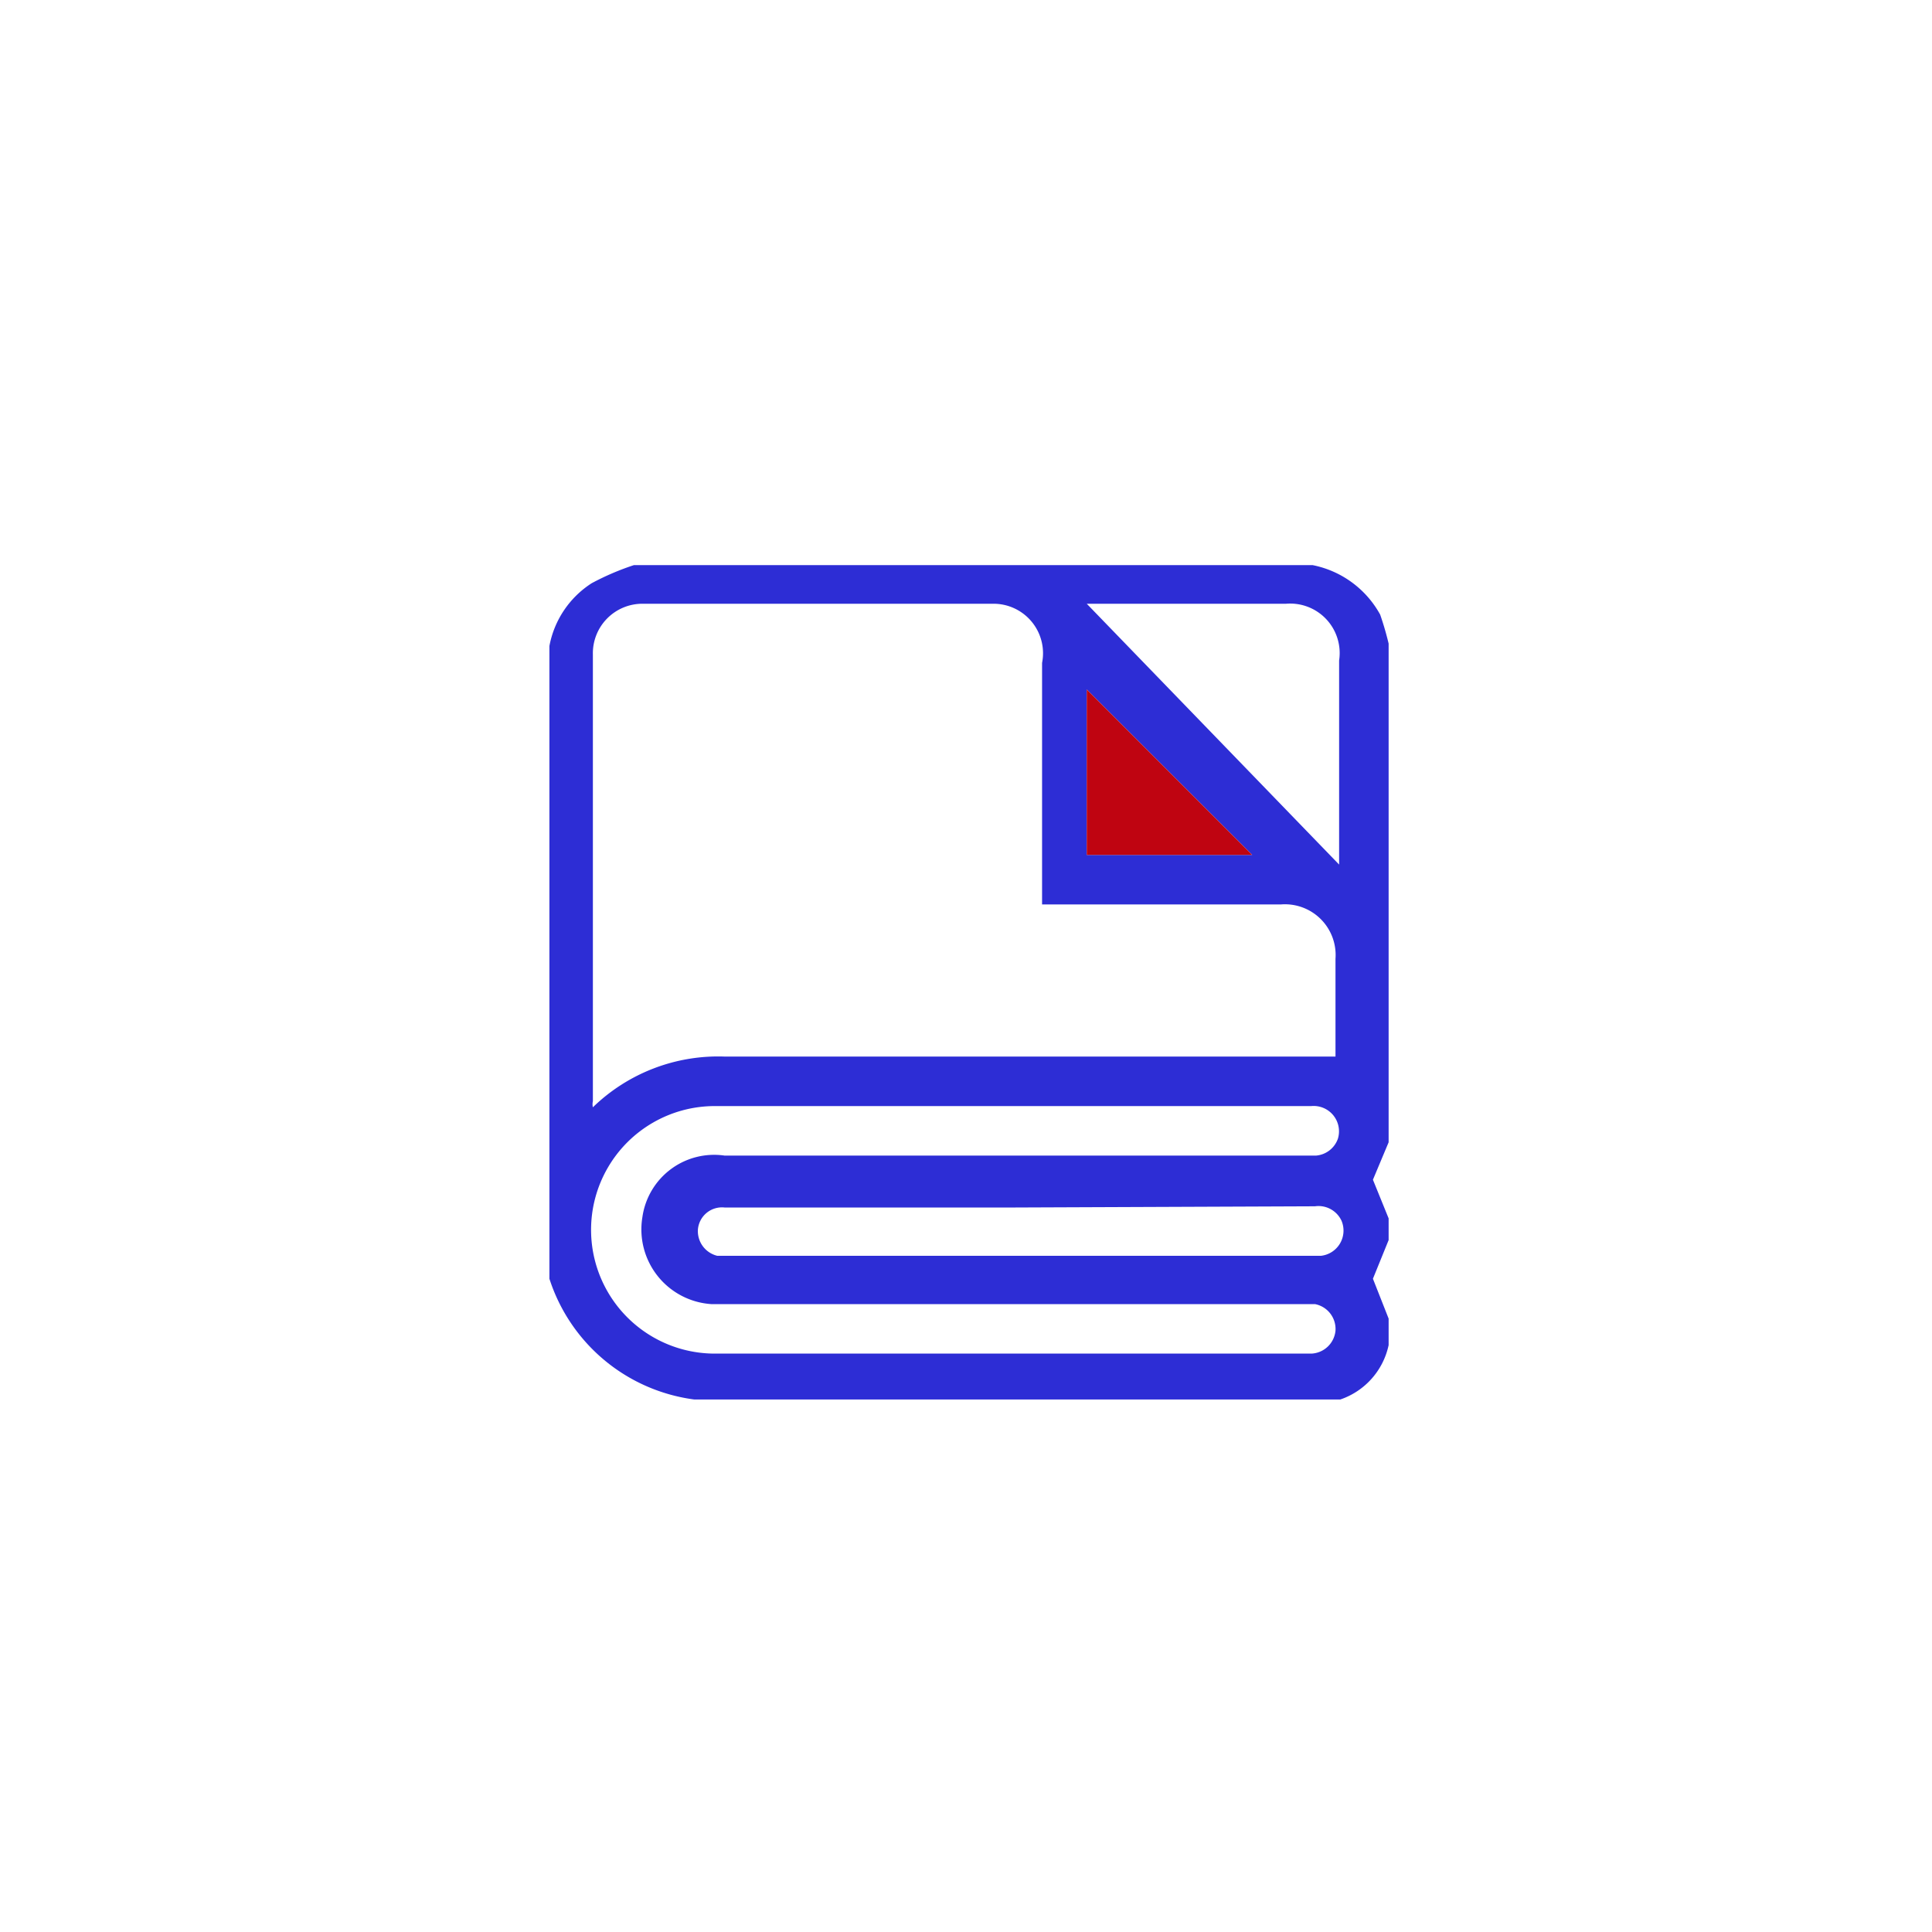 <svg xmlns="http://www.w3.org/2000/svg" viewBox="0 0 16 16"><defs><style>.cls-1{fill:#fff;}.cls-2{fill:#2d2dd5;}.cls-3{fill:#bf0411;}</style></defs><g id="Capa_2" data-name="Capa 2"><g id="layout"><rect class="cls-1" width="16" height="16"/><path class="cls-2" d="M11.5,5.33V9.46l-.13.31.13.32v.18l-.13.32.13.33v.17l0,.05a.61.61,0,0,1-.4.45l-.1,0H5.75a1.46,1.46,0,0,1-1.2-1c0-.08,0-.16,0-.24v-5s0,0,0,0a.79.79,0,0,1,.35-.52,2.17,2.17,0,0,1,.35-.15h5.62a.82.82,0,0,1,.56.41A2.49,2.49,0,0,1,11.5,5.33ZM8.63,7.49v-2A.41.41,0,0,0,8.22,5H5.32a.41.41,0,0,0-.41.42V9.12a.11.11,0,0,0,0,.05A1.49,1.49,0,0,1,6,8.75h4.76l.3,0h0V7.94a.42.42,0,0,0-.45-.45h-2ZM8.38,9.16H5.92a1,1,0,0,0,0,2.05h4.94a.21.21,0,0,0,.2-.19.21.21,0,0,0-.17-.22h-5a.62.62,0,0,1-.57-.72A.6.6,0,0,1,6,9.57H10.9a.21.21,0,0,0,.18-.14.21.21,0,0,0-.22-.27Zm2.71-2V5.47A.41.41,0,0,0,10.65,5H9ZM8.41,10H6a.2.2,0,0,0-.22.18.21.21,0,0,0,.16.22h5a.21.21,0,0,0,.17-.29.21.21,0,0,0-.22-.12ZM9,7.08h1.37L9,5.71Z"/><path class="cls-3" d="M9,7.08V5.71l1.37,1.37Z"/></g></g></svg>